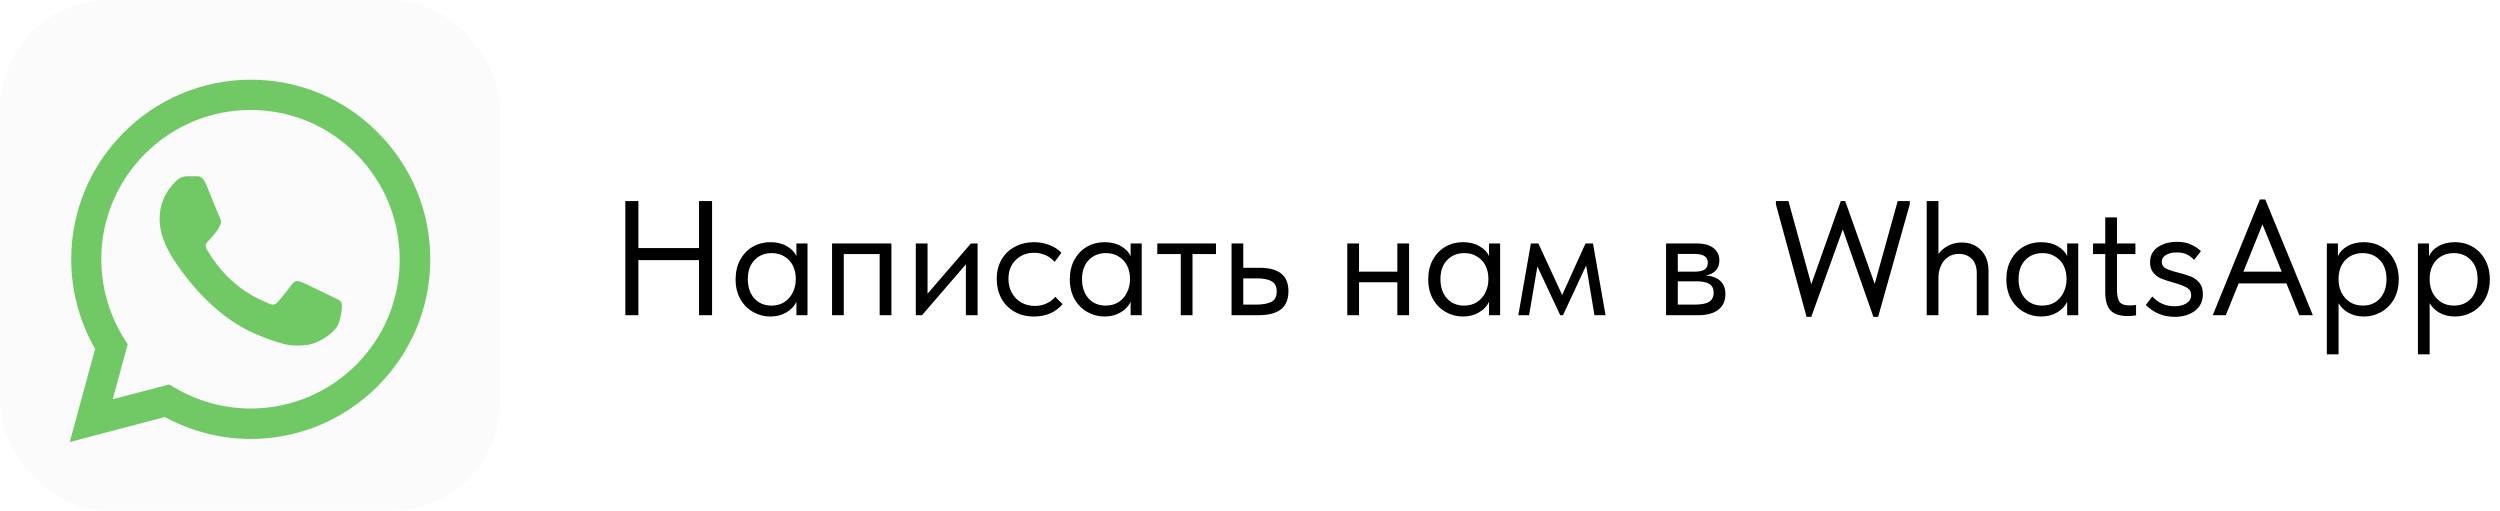 <?xml version="1.0" encoding="UTF-8"?> <svg xmlns="http://www.w3.org/2000/svg" width="230" height="47" viewBox="0 0 230 47" fill="none"> <path d="M64.31 22.82V18.5H65.51V29H64.31V23.93H58.73V29H57.53V18.5H58.73V22.82H64.31ZM73.27 22.4H74.29V29H73.27V27.77C73.08 28.17 72.77 28.495 72.34 28.745C71.91 28.995 71.42 29.12 70.87 29.12C70.3 29.12 69.77 28.98 69.28 28.7C68.79 28.42 68.4 28.025 68.11 27.515C67.82 26.995 67.675 26.39 67.675 25.7C67.675 25.02 67.815 24.42 68.095 23.9C68.385 23.38 68.77 22.98 69.25 22.7C69.74 22.42 70.28 22.28 70.87 22.28C71.47 22.28 71.98 22.405 72.4 22.655C72.83 22.905 73.12 23.21 73.27 23.57V22.4ZM73.21 25.745V25.595C73.21 25.185 73.125 24.805 72.955 24.455C72.785 24.105 72.53 23.825 72.19 23.615C71.86 23.395 71.465 23.285 71.005 23.285C70.355 23.285 69.825 23.5 69.415 23.93C69.005 24.35 68.8 24.935 68.8 25.685C68.8 26.415 69 27.005 69.4 27.455C69.8 27.895 70.325 28.115 70.975 28.115C71.435 28.115 71.835 28.005 72.175 27.785C72.515 27.555 72.77 27.26 72.94 26.9C73.12 26.53 73.21 26.145 73.21 25.745ZM77.629 29H76.549V22.4H82.009V29H80.929V23.375H77.629V29ZM85.334 27.02L89.324 22.4H89.939V29H88.859V24.32L84.824 29H84.254V22.4H85.334V27.02ZM91.698 25.67C91.698 24.98 91.848 24.38 92.148 23.87C92.448 23.36 92.858 22.97 93.378 22.7C93.898 22.42 94.478 22.28 95.118 22.28C95.618 22.28 96.088 22.365 96.528 22.535C96.978 22.705 97.353 22.945 97.653 23.255L97.023 24.095C96.803 23.835 96.528 23.63 96.198 23.48C95.868 23.33 95.513 23.255 95.133 23.255C94.463 23.255 93.903 23.475 93.453 23.915C93.003 24.345 92.778 24.925 92.778 25.655C92.778 26.135 92.883 26.565 93.093 26.945C93.303 27.325 93.593 27.62 93.963 27.83C94.333 28.04 94.748 28.145 95.208 28.145C95.598 28.145 95.953 28.07 96.273 27.92C96.603 27.77 96.873 27.565 97.083 27.305L97.758 27.98C97.468 28.33 97.098 28.61 96.648 28.82C96.198 29.02 95.688 29.12 95.118 29.12C94.438 29.12 93.838 28.97 93.318 28.67C92.798 28.37 92.398 27.96 92.118 27.44C91.838 26.91 91.698 26.32 91.698 25.67ZM104.017 22.4H105.037V29H104.017V27.77C103.827 28.17 103.517 28.495 103.087 28.745C102.657 28.995 102.167 29.12 101.617 29.12C101.047 29.12 100.517 28.98 100.027 28.7C99.537 28.42 99.147 28.025 98.857 27.515C98.567 26.995 98.422 26.39 98.422 25.7C98.422 25.02 98.562 24.42 98.842 23.9C99.132 23.38 99.517 22.98 99.997 22.7C100.487 22.42 101.027 22.28 101.617 22.28C102.217 22.28 102.727 22.405 103.147 22.655C103.577 22.905 103.867 23.21 104.017 23.57V22.4ZM103.957 25.745V25.595C103.957 25.185 103.872 24.805 103.702 24.455C103.532 24.105 103.277 23.825 102.937 23.615C102.607 23.395 102.212 23.285 101.752 23.285C101.102 23.285 100.572 23.5 100.162 23.93C99.752 24.35 99.547 24.935 99.547 25.685C99.547 26.415 99.747 27.005 100.147 27.455C100.547 27.895 101.072 28.115 101.722 28.115C102.182 28.115 102.582 28.005 102.922 27.785C103.262 27.555 103.517 27.26 103.687 26.9C103.867 26.53 103.957 26.145 103.957 25.745ZM109.711 29H108.631V23.375H106.471V22.4H111.871V23.375H109.711V29ZM113.302 29V22.4H114.382V24.635H115.867C116.757 24.635 117.422 24.81 117.862 25.16C118.312 25.51 118.537 26.055 118.537 26.795C118.537 27.535 118.307 28.09 117.847 28.46C117.397 28.82 116.687 29 115.717 29H113.302ZM115.507 28.025C116.127 28.025 116.607 27.945 116.947 27.785C117.287 27.615 117.457 27.295 117.457 26.825C117.457 26.365 117.302 26.05 116.992 25.88C116.692 25.7 116.237 25.61 115.627 25.61H114.382V28.025H115.507ZM128.556 22.4H129.636V29H128.556V25.97H125.031V29H123.951V22.4H125.031V24.995H128.556V22.4ZM136.991 22.4H138.011V29H136.991V27.77C136.801 28.17 136.491 28.495 136.061 28.745C135.631 28.995 135.141 29.12 134.591 29.12C134.021 29.12 133.491 28.98 133.001 28.7C132.511 28.42 132.121 28.025 131.831 27.515C131.541 26.995 131.396 26.39 131.396 25.7C131.396 25.02 131.536 24.42 131.816 23.9C132.106 23.38 132.491 22.98 132.971 22.7C133.461 22.42 134.001 22.28 134.591 22.28C135.191 22.28 135.701 22.405 136.121 22.655C136.551 22.905 136.841 23.21 136.991 23.57V22.4ZM136.931 25.745V25.595C136.931 25.185 136.846 24.805 136.676 24.455C136.506 24.105 136.251 23.825 135.911 23.615C135.581 23.395 135.186 23.285 134.726 23.285C134.076 23.285 133.546 23.5 133.136 23.93C132.726 24.35 132.521 24.935 132.521 25.685C132.521 26.415 132.721 27.005 133.121 27.455C133.521 27.895 134.046 28.115 134.696 28.115C135.156 28.115 135.556 28.005 135.896 27.785C136.236 27.555 136.491 27.26 136.661 26.9C136.841 26.53 136.931 26.145 136.931 25.745ZM140.675 29H139.685L140.84 22.4H141.53L143.72 27.14L145.865 22.4H146.555L147.71 29H146.69L145.925 24.425L143.795 29H143.54L141.44 24.515L140.675 29ZM158.737 27.065C158.737 27.675 158.522 28.15 158.092 28.49C157.662 28.83 157.032 29 156.202 29H153.277V22.4H156.127C156.797 22.4 157.307 22.545 157.657 22.835C158.007 23.115 158.182 23.49 158.182 23.96C158.182 24.34 158.072 24.65 157.852 24.89C157.632 25.12 157.332 25.27 156.952 25.34C158.142 25.46 158.737 26.035 158.737 27.065ZM155.827 23.36H154.357V24.995H155.857C156.277 24.995 156.592 24.935 156.802 24.815C157.012 24.685 157.117 24.47 157.117 24.17C157.117 23.88 157.012 23.675 156.802 23.555C156.602 23.425 156.277 23.36 155.827 23.36ZM155.902 28.025C156.512 28.025 156.957 27.94 157.237 27.77C157.517 27.59 157.657 27.31 157.657 26.93C157.657 26.55 157.522 26.28 157.252 26.12C156.992 25.96 156.592 25.88 156.052 25.88H154.357V28.025H155.902ZM172.473 26.12L174.588 18.5H175.698V18.8L172.788 29.15H172.353L169.533 21.11L166.638 29.15H166.203L163.383 18.8V18.5H164.538L166.638 26.15L169.353 18.5H169.758L172.473 26.12ZM182.942 24.92V29H181.862V25.16C181.862 24.56 181.707 24.11 181.397 23.81C181.097 23.51 180.707 23.36 180.227 23.36C179.657 23.36 179.197 23.57 178.847 23.99C178.507 24.41 178.337 24.95 178.337 25.61V29H177.257V18.5H178.337V23.375C178.547 23.065 178.842 22.81 179.222 22.61C179.602 22.41 180.022 22.31 180.482 22.31C181.202 22.31 181.792 22.545 182.252 23.015C182.712 23.485 182.942 24.12 182.942 24.92ZM190.179 22.4H191.199V29H190.179V27.77C189.989 28.17 189.679 28.495 189.249 28.745C188.819 28.995 188.329 29.12 187.779 29.12C187.209 29.12 186.679 28.98 186.189 28.7C185.699 28.42 185.309 28.025 185.019 27.515C184.729 26.995 184.584 26.39 184.584 25.7C184.584 25.02 184.724 24.42 185.004 23.9C185.294 23.38 185.679 22.98 186.159 22.7C186.649 22.42 187.189 22.28 187.779 22.28C188.379 22.28 188.889 22.405 189.309 22.655C189.739 22.905 190.029 23.21 190.179 23.57V22.4ZM190.119 25.745V25.595C190.119 25.185 190.034 24.805 189.864 24.455C189.694 24.105 189.439 23.825 189.099 23.615C188.769 23.395 188.374 23.285 187.914 23.285C187.264 23.285 186.734 23.5 186.324 23.93C185.914 24.35 185.709 24.935 185.709 25.685C185.709 26.415 185.909 27.005 186.309 27.455C186.709 27.895 187.234 28.115 187.884 28.115C188.344 28.115 188.744 28.005 189.084 27.785C189.424 27.555 189.679 27.26 189.849 26.9C190.029 26.53 190.119 26.145 190.119 25.745ZM196.518 28.055V29.015C196.268 29.055 196.013 29.075 195.753 29.075C195.033 29.075 194.508 28.905 194.178 28.565C193.848 28.215 193.683 27.65 193.683 26.87V23.375H192.558V22.4H193.683V20H194.763V22.4H196.458V23.375H194.763V26.72C194.763 27.17 194.838 27.515 194.988 27.755C195.148 27.985 195.458 28.1 195.918 28.1C196.108 28.1 196.308 28.085 196.518 28.055ZM197.415 28.055L198.015 27.275C198.555 27.875 199.235 28.175 200.055 28.175C200.505 28.175 200.87 28.085 201.15 27.905C201.44 27.725 201.585 27.475 201.585 27.155C201.585 26.845 201.455 26.615 201.195 26.465C200.935 26.315 200.525 26.16 199.965 26C199.495 25.87 199.115 25.745 198.825 25.625C198.545 25.505 198.305 25.325 198.105 25.085C197.905 24.845 197.805 24.53 197.805 24.14C197.805 23.53 198.04 23.065 198.51 22.745C198.98 22.415 199.575 22.25 200.295 22.25C200.795 22.25 201.215 22.33 201.555 22.49C201.905 22.64 202.215 22.845 202.485 23.105L201.855 23.915C201.655 23.685 201.43 23.515 201.18 23.405C200.94 23.285 200.64 23.225 200.28 23.225C199.85 23.225 199.51 23.305 199.26 23.465C199.01 23.615 198.885 23.815 198.885 24.065C198.885 24.355 199.005 24.565 199.245 24.695C199.495 24.825 199.885 24.955 200.415 25.085C200.885 25.205 201.27 25.325 201.57 25.445C201.87 25.565 202.125 25.755 202.335 26.015C202.555 26.265 202.665 26.61 202.665 27.05C202.665 27.72 202.415 28.24 201.915 28.61C201.425 28.97 200.81 29.15 200.07 29.15C199.03 29.15 198.145 28.785 197.415 28.055ZM212.782 29H211.537L210.352 26.075H205.957L204.772 29H203.572L207.907 18.35H208.402L212.782 29ZM208.147 20.645L206.392 24.995H209.917L208.147 20.645ZM220.684 25.7C220.684 26.39 220.539 26.995 220.249 27.515C219.959 28.025 219.569 28.42 219.079 28.7C218.589 28.98 218.059 29.12 217.489 29.12C216.959 29.12 216.489 29.01 216.079 28.79C215.669 28.56 215.359 28.26 215.149 27.89V32.6H214.069V22.4H215.089V23.57C215.239 23.21 215.524 22.905 215.944 22.655C216.374 22.405 216.889 22.28 217.489 22.28C218.079 22.28 218.614 22.42 219.094 22.7C219.584 22.98 219.969 23.38 220.249 23.9C220.539 24.42 220.684 25.02 220.684 25.7ZM219.559 25.685C219.559 24.935 219.354 24.35 218.944 23.93C218.534 23.5 218.004 23.285 217.354 23.285C216.894 23.285 216.494 23.395 216.154 23.615C215.824 23.825 215.574 24.105 215.404 24.455C215.234 24.805 215.149 25.185 215.149 25.595V25.745C215.149 26.145 215.234 26.53 215.404 26.9C215.584 27.26 215.844 27.555 216.184 27.785C216.524 28.005 216.924 28.115 217.384 28.115C218.034 28.115 218.559 27.895 218.959 27.455C219.359 27.005 219.559 26.415 219.559 25.685ZM229.063 25.7C229.063 26.39 228.918 26.995 228.628 27.515C228.338 28.025 227.948 28.42 227.458 28.7C226.968 28.98 226.438 29.12 225.868 29.12C225.338 29.12 224.868 29.01 224.458 28.79C224.048 28.56 223.738 28.26 223.528 27.89V32.6H222.448V22.4H223.468V23.57C223.618 23.21 223.903 22.905 224.323 22.655C224.753 22.405 225.268 22.28 225.868 22.28C226.458 22.28 226.993 22.42 227.473 22.7C227.963 22.98 228.348 23.38 228.628 23.9C228.918 24.42 229.063 25.02 229.063 25.7ZM227.938 25.685C227.938 24.935 227.733 24.35 227.323 23.93C226.913 23.5 226.383 23.285 225.733 23.285C225.273 23.285 224.873 23.395 224.533 23.615C224.203 23.825 223.953 24.105 223.783 24.455C223.613 24.805 223.528 25.185 223.528 25.595V25.745C223.528 26.145 223.613 26.53 223.783 26.9C223.963 27.26 224.223 27.555 224.563 27.785C224.903 28.005 225.303 28.115 225.763 28.115C226.413 28.115 226.938 27.895 227.338 27.455C227.738 27.005 227.938 26.415 227.938 25.685Z" fill="black"></path> <g filter="url(#filter0_bii_262_62)"> <rect width="46" height="47" rx="10" fill="#D9D9D9" fill-opacity="0.1"></rect> </g> <path d="M34.751 12.183C33.223 10.64 31.403 9.416 29.397 8.583C27.392 7.751 25.24 7.326 23.068 7.333C13.968 7.333 6.551 14.75 6.551 23.85C6.551 26.767 7.318 29.6 8.751 32.1L6.418 40.667L15.168 38.367C17.585 39.683 20.301 40.383 23.068 40.383C32.168 40.383 39.585 32.967 39.585 23.867C39.585 19.45 37.868 15.3 34.751 12.183V12.183ZM23.068 37.583C20.601 37.583 18.185 36.917 16.068 35.667L15.568 35.367L10.368 36.733L11.751 31.667L11.418 31.15C10.047 28.962 9.32 26.432 9.318 23.85C9.318 16.283 15.485 10.117 23.051 10.117C26.718 10.117 30.168 11.55 32.751 14.15C34.03 15.423 35.044 16.938 35.734 18.606C36.423 20.274 36.775 22.062 36.768 23.867C36.801 31.433 30.635 37.583 23.068 37.583V37.583ZM30.601 27.317C30.185 27.117 28.151 26.117 27.785 25.967C27.401 25.833 27.135 25.767 26.851 26.167C26.568 26.583 25.785 27.517 25.551 27.783C25.318 28.067 25.068 28.1 24.651 27.883C24.235 27.683 22.901 27.233 21.335 25.833C20.101 24.733 19.285 23.383 19.035 22.967C18.801 22.55 19.001 22.333 19.218 22.117C19.401 21.933 19.635 21.633 19.835 21.4C20.035 21.167 20.118 20.983 20.251 20.717C20.385 20.433 20.318 20.2 20.218 20C20.118 19.8 19.285 17.767 18.951 16.933C18.618 16.133 18.268 16.233 18.018 16.217H17.218C16.935 16.217 16.501 16.317 16.118 16.733C15.751 17.15 14.685 18.15 14.685 20.183C14.685 22.217 16.168 24.183 16.368 24.45C16.568 24.733 19.285 28.9 23.418 30.683C24.401 31.117 25.168 31.367 25.768 31.55C26.751 31.867 27.651 31.817 28.368 31.717C29.168 31.6 30.818 30.717 31.151 29.75C31.501 28.783 31.501 27.967 31.385 27.783C31.268 27.6 31.018 27.517 30.601 27.317V27.317Z" fill="#71C966"></path> <defs> <filter id="filter0_bii_262_62" x="-6.2" y="-6.2" width="58.4" height="59.4" filterUnits="userSpaceOnUse" color-interpolation-filters="sRGB"> <feFlood flood-opacity="0" result="BackgroundImageFix"></feFlood> <feGaussianBlur in="BackgroundImageFix" stdDeviation="3.1"></feGaussianBlur> <feComposite in2="SourceAlpha" operator="in" result="effect1_backgroundBlur_262_62"></feComposite> <feBlend mode="normal" in="SourceGraphic" in2="effect1_backgroundBlur_262_62" result="shape"></feBlend> <feColorMatrix in="SourceAlpha" type="matrix" values="0 0 0 0 0 0 0 0 0 0 0 0 0 0 0 0 0 0 127 0" result="hardAlpha"></feColorMatrix> <feOffset dx="-3.1" dy="3.1"></feOffset> <feGaussianBlur stdDeviation="1.55"></feGaussianBlur> <feComposite in2="hardAlpha" operator="arithmetic" k2="-1" k3="1"></feComposite> <feColorMatrix type="matrix" values="0 0 0 0 1 0 0 0 0 1 0 0 0 0 1 0 0 0 0.1 0"></feColorMatrix> <feBlend mode="normal" in2="shape" result="effect2_innerShadow_262_62"></feBlend> <feColorMatrix in="SourceAlpha" type="matrix" values="0 0 0 0 0 0 0 0 0 0 0 0 0 0 0 0 0 0 127 0" result="hardAlpha"></feColorMatrix> <feOffset dx="3.1" dy="-3.1"></feOffset> <feGaussianBlur stdDeviation="1.55"></feGaussianBlur> <feComposite in2="hardAlpha" operator="arithmetic" k2="-1" k3="1"></feComposite> <feColorMatrix type="matrix" values="0 0 0 0 0.647 0 0 0 0 0.647 0 0 0 0 0.647 0 0 0 0.1 0"></feColorMatrix> <feBlend mode="normal" in2="effect2_innerShadow_262_62" result="effect3_innerShadow_262_62"></feBlend> </filter> </defs> </svg> 